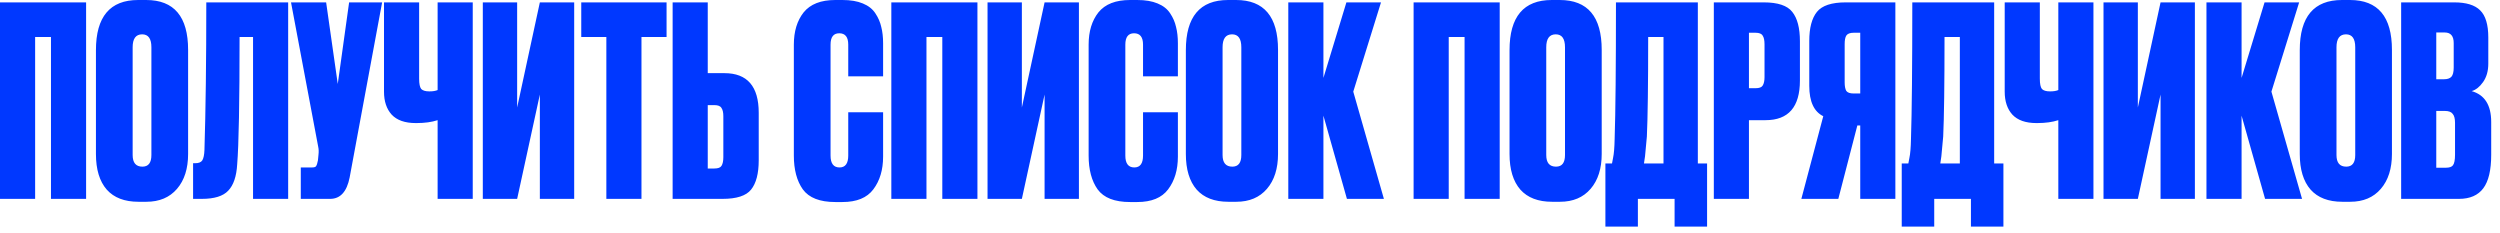 <?xml version="1.0" encoding="UTF-8"?> <svg xmlns="http://www.w3.org/2000/svg" width="268" height="25" viewBox="0 0 268 25" fill="none"><path d="M0 21.319V0.255H9.23V21.319H5.464V3.964H3.766V21.319H0ZM20.165 5.351V16.506C20.165 18.072 19.769 19.318 18.976 20.243C18.183 21.168 17.089 21.63 15.692 21.63H14.843C13.352 21.63 12.219 21.196 11.445 20.328C10.671 19.441 10.285 18.167 10.285 16.506V5.379C10.285 1.793 11.794 0 14.814 0H15.664C18.665 0 20.165 1.784 20.165 5.351ZM16.23 16.619V5.068C16.23 4.143 15.9 3.681 15.239 3.681C14.56 3.681 14.22 4.143 14.22 5.068V16.619C14.22 17.449 14.569 17.865 15.267 17.865C15.909 17.865 16.23 17.449 16.23 16.619ZM27.126 21.319V3.964H25.682C25.682 10.966 25.597 15.515 25.427 17.61C25.352 18.912 25.031 19.856 24.465 20.441C23.917 21.026 22.974 21.319 21.634 21.319H20.699V17.497H20.926C21.303 17.497 21.558 17.393 21.69 17.185C21.822 16.959 21.898 16.591 21.917 16.081C22.049 11.853 22.115 6.578 22.115 0.255H30.891V21.319H27.126ZM40.964 0.255L37.482 19.025C37.18 20.554 36.481 21.319 35.387 21.319H32.244V17.95H33.462C33.688 17.95 33.83 17.902 33.886 17.808C33.962 17.695 34.028 17.487 34.084 17.185L34.141 16.591C34.179 16.27 34.169 15.987 34.113 15.741L31.197 0.255H34.962L36.208 9.003L37.425 0.255H40.964ZM46.913 21.319V12.882C46.29 13.089 45.535 13.193 44.648 13.193H44.563C43.411 13.193 42.553 12.891 41.986 12.287C41.439 11.683 41.165 10.862 41.165 9.824V0.255H44.931V8.437C44.931 8.984 45.006 9.352 45.157 9.541C45.327 9.711 45.61 9.796 46.007 9.796H46.063C46.403 9.796 46.686 9.749 46.913 9.654V0.255H50.678V21.319H46.913ZM57.872 21.319V10.136L55.438 21.319H51.757V0.255H55.438V11.523L57.872 0.255H61.553V21.319H57.872ZM62.311 0.255H71.456V3.964H68.766V21.319H65.001V3.964H62.311V0.255ZM75.871 7.842H77.655C80.109 7.842 81.335 9.258 81.335 12.089V17.185C81.335 18.601 81.062 19.648 80.514 20.328C79.986 20.988 78.967 21.319 77.457 21.319H72.106V0.255H75.871V7.842ZM75.871 18.063H76.579C76.975 18.063 77.23 17.968 77.344 17.78C77.476 17.572 77.542 17.261 77.542 16.845V12.457C77.542 12.061 77.476 11.768 77.344 11.579C77.23 11.372 76.975 11.268 76.579 11.268H75.871V18.063ZM90.932 16.675V12.033H94.669V16.789C94.669 18.204 94.32 19.375 93.621 20.299C92.942 21.205 91.838 21.658 90.309 21.658H89.545C87.884 21.658 86.723 21.205 86.062 20.299C85.421 19.393 85.1 18.186 85.1 16.675V4.785C85.1 3.369 85.449 2.218 86.147 1.331C86.864 0.444 87.997 0 89.545 0H90.309C91.177 0 91.904 0.123 92.489 0.368C93.093 0.614 93.546 0.972 93.848 1.444C94.15 1.897 94.358 2.378 94.471 2.888C94.603 3.397 94.669 3.983 94.669 4.643V8.182H90.932V4.785C90.932 3.973 90.611 3.567 89.969 3.567C89.346 3.567 89.035 3.973 89.035 4.785V16.675C89.035 17.525 89.356 17.95 89.998 17.95C90.62 17.95 90.932 17.525 90.932 16.675ZM95.551 21.319V0.255H104.781V21.319H101.015V3.964H99.317V21.319H95.551ZM111.979 21.319V10.136L109.544 21.319H105.864V0.255H109.544V11.523L111.979 0.255H115.66V21.319H111.979ZM122.533 16.675V12.033H126.27V16.789C126.27 18.204 125.921 19.375 125.223 20.299C124.543 21.205 123.439 21.658 121.91 21.658H121.146C119.485 21.658 118.324 21.205 117.664 20.299C117.022 19.393 116.701 18.186 116.701 16.675V4.785C116.701 3.369 117.05 2.218 117.749 1.331C118.466 0.444 119.598 0 121.146 0H121.91C122.779 0 123.505 0.123 124.09 0.368C124.694 0.614 125.147 0.972 125.449 1.444C125.751 1.897 125.959 2.378 126.072 2.888C126.204 3.397 126.27 3.983 126.27 4.643V8.182H122.533V4.785C122.533 3.973 122.212 3.567 121.571 3.567C120.948 3.567 120.636 3.973 120.636 4.785V16.675C120.636 17.525 120.957 17.95 121.599 17.95C122.222 17.95 122.533 17.525 122.533 16.675ZM137.005 5.351V16.506C137.005 18.072 136.609 19.318 135.816 20.243C135.023 21.168 133.929 21.63 132.532 21.63H131.683C130.191 21.63 129.059 21.196 128.285 20.328C127.511 19.441 127.124 18.167 127.124 16.506V5.379C127.124 1.793 128.634 0 131.654 0H132.504C135.505 0 137.005 1.784 137.005 5.351ZM133.07 16.619V5.068C133.07 4.143 132.739 3.681 132.079 3.681C131.399 3.681 131.06 4.143 131.06 5.068V16.619C131.06 17.449 131.409 17.865 132.107 17.865C132.749 17.865 133.07 17.449 133.07 16.619ZM144.39 21.319L141.871 12.4V21.319H138.105V0.255H141.871V8.352L144.334 0.255H148.043L145.07 9.824L148.354 21.319H144.39ZM151.538 21.319V0.255H160.768V21.319H157.002V3.964H155.304V21.319H151.538ZM171.703 5.351V16.506C171.703 18.072 171.307 19.318 170.514 20.243C169.721 21.168 168.627 21.63 167.23 21.63H166.381C164.89 21.63 163.757 21.196 162.983 20.328C162.209 19.441 161.822 18.167 161.822 16.506V5.379C161.822 1.793 163.332 0 166.352 0H167.202C170.203 0 171.703 1.784 171.703 5.351ZM167.768 16.619V5.068C167.768 4.143 167.438 3.681 166.777 3.681C166.097 3.681 165.758 4.143 165.758 5.068V16.619C165.758 17.449 166.107 17.865 166.805 17.865C167.447 17.865 167.768 17.449 167.768 16.619ZM179.516 24.291V21.319H175.581V24.291H172.099V17.525H172.807C172.882 17.166 172.92 16.968 172.92 16.93C173.014 16.496 173.071 15.817 173.09 14.892C173.184 12.023 173.231 7.144 173.231 0.255H182.008V17.525H182.999V24.291H179.516ZM176.544 14.637C176.412 16.015 176.346 16.723 176.346 16.761L176.232 17.525H178.327V3.964H176.685C176.685 9.041 176.638 12.599 176.544 14.637ZM189.271 12.882H187.487V21.319H183.722V0.255H189.072C190.582 0.255 191.602 0.595 192.13 1.274C192.677 1.954 192.951 3.001 192.951 4.417V8.635C192.951 11.466 191.724 12.882 189.271 12.882ZM187.487 3.511V9.456H188.195C188.591 9.456 188.846 9.362 188.959 9.173C189.091 8.965 189.157 8.663 189.157 8.267V4.756C189.157 4.322 189.091 4.011 188.959 3.822C188.846 3.615 188.591 3.511 188.195 3.511H187.487ZM199.418 13.448H199.107L197.068 21.319H193.105L195.454 12.457C194.454 11.966 193.954 10.881 193.954 9.201V4.388C193.954 2.992 194.228 1.954 194.775 1.274C195.322 0.595 196.351 0.255 197.861 0.255H203.183V21.319H199.418V13.448ZM199.418 10.022V3.511H198.71C198.314 3.511 198.05 3.615 197.918 3.822C197.804 4.011 197.748 4.313 197.748 4.728V8.833C197.748 9.23 197.804 9.532 197.918 9.739C198.05 9.928 198.314 10.022 198.71 10.022H199.418ZM211.284 24.291V21.319H207.349V24.291H203.866V17.525H204.574C204.65 17.166 204.687 16.968 204.687 16.93C204.782 16.496 204.838 15.817 204.857 14.892C204.951 12.023 204.999 7.144 204.999 0.255H213.775V17.525H214.766V24.291H211.284ZM208.311 14.637C208.179 16.015 208.113 16.723 208.113 16.761L208 17.525H210.095V3.964H208.453C208.453 9.041 208.405 12.599 208.311 14.637ZM220.652 21.319V12.882C220.029 13.089 219.274 13.193 218.387 13.193H218.302C217.15 13.193 216.292 12.891 215.725 12.287C215.178 11.683 214.904 10.862 214.904 9.824V0.255H218.67V8.437C218.67 8.984 218.745 9.352 218.896 9.541C219.066 9.711 219.349 9.796 219.746 9.796H219.802C220.142 9.796 220.425 9.749 220.652 9.654V0.255H224.417V21.319H220.652ZM231.611 21.319V10.136L229.177 21.319H225.496V0.255H229.177V11.523L231.611 0.255H235.292V21.319H231.611ZM242.817 21.319L240.297 12.4V21.319H236.532V0.255H240.297V8.352L242.76 0.255H246.469L243.496 9.824L246.78 21.319H242.817ZM256.416 5.351V16.506C256.416 18.072 256.02 19.318 255.227 20.243C254.434 21.168 253.34 21.63 251.943 21.63H251.094C249.603 21.63 248.47 21.196 247.696 20.328C246.922 19.441 246.535 18.167 246.535 16.506V5.379C246.535 1.793 248.045 0 251.065 0H251.915C254.916 0 256.416 1.784 256.416 5.351ZM252.481 16.619V5.068C252.481 4.143 252.151 3.681 251.49 3.681C250.811 3.681 250.471 4.143 250.471 5.068V16.619C250.471 17.449 250.82 17.865 251.518 17.865C252.16 17.865 252.481 17.449 252.481 16.619ZM257.403 21.319V0.255H263.094C264.377 0.255 265.302 0.538 265.868 1.104C266.453 1.67 266.746 2.643 266.746 4.02V6.823C266.746 7.616 266.557 8.276 266.18 8.805C265.821 9.315 265.415 9.635 264.962 9.768C266.359 10.164 267.057 11.268 267.057 13.08V16.591C267.057 18.233 266.774 19.431 266.208 20.186C265.642 20.941 264.773 21.319 263.603 21.319H257.403ZM262.074 11.891H261.168V17.978H262.216C262.575 17.978 262.82 17.893 262.952 17.723C263.103 17.534 263.179 17.157 263.179 16.591V13.165C263.179 12.712 263.094 12.391 262.924 12.202C262.773 11.995 262.49 11.891 262.074 11.891ZM262.074 3.482H261.168V8.494H262.018C262.358 8.494 262.612 8.409 262.782 8.239C262.952 8.05 263.037 7.72 263.037 7.248V4.615C263.037 3.86 262.716 3.482 262.074 3.482Z" fill="#0038FF"></path></svg> 